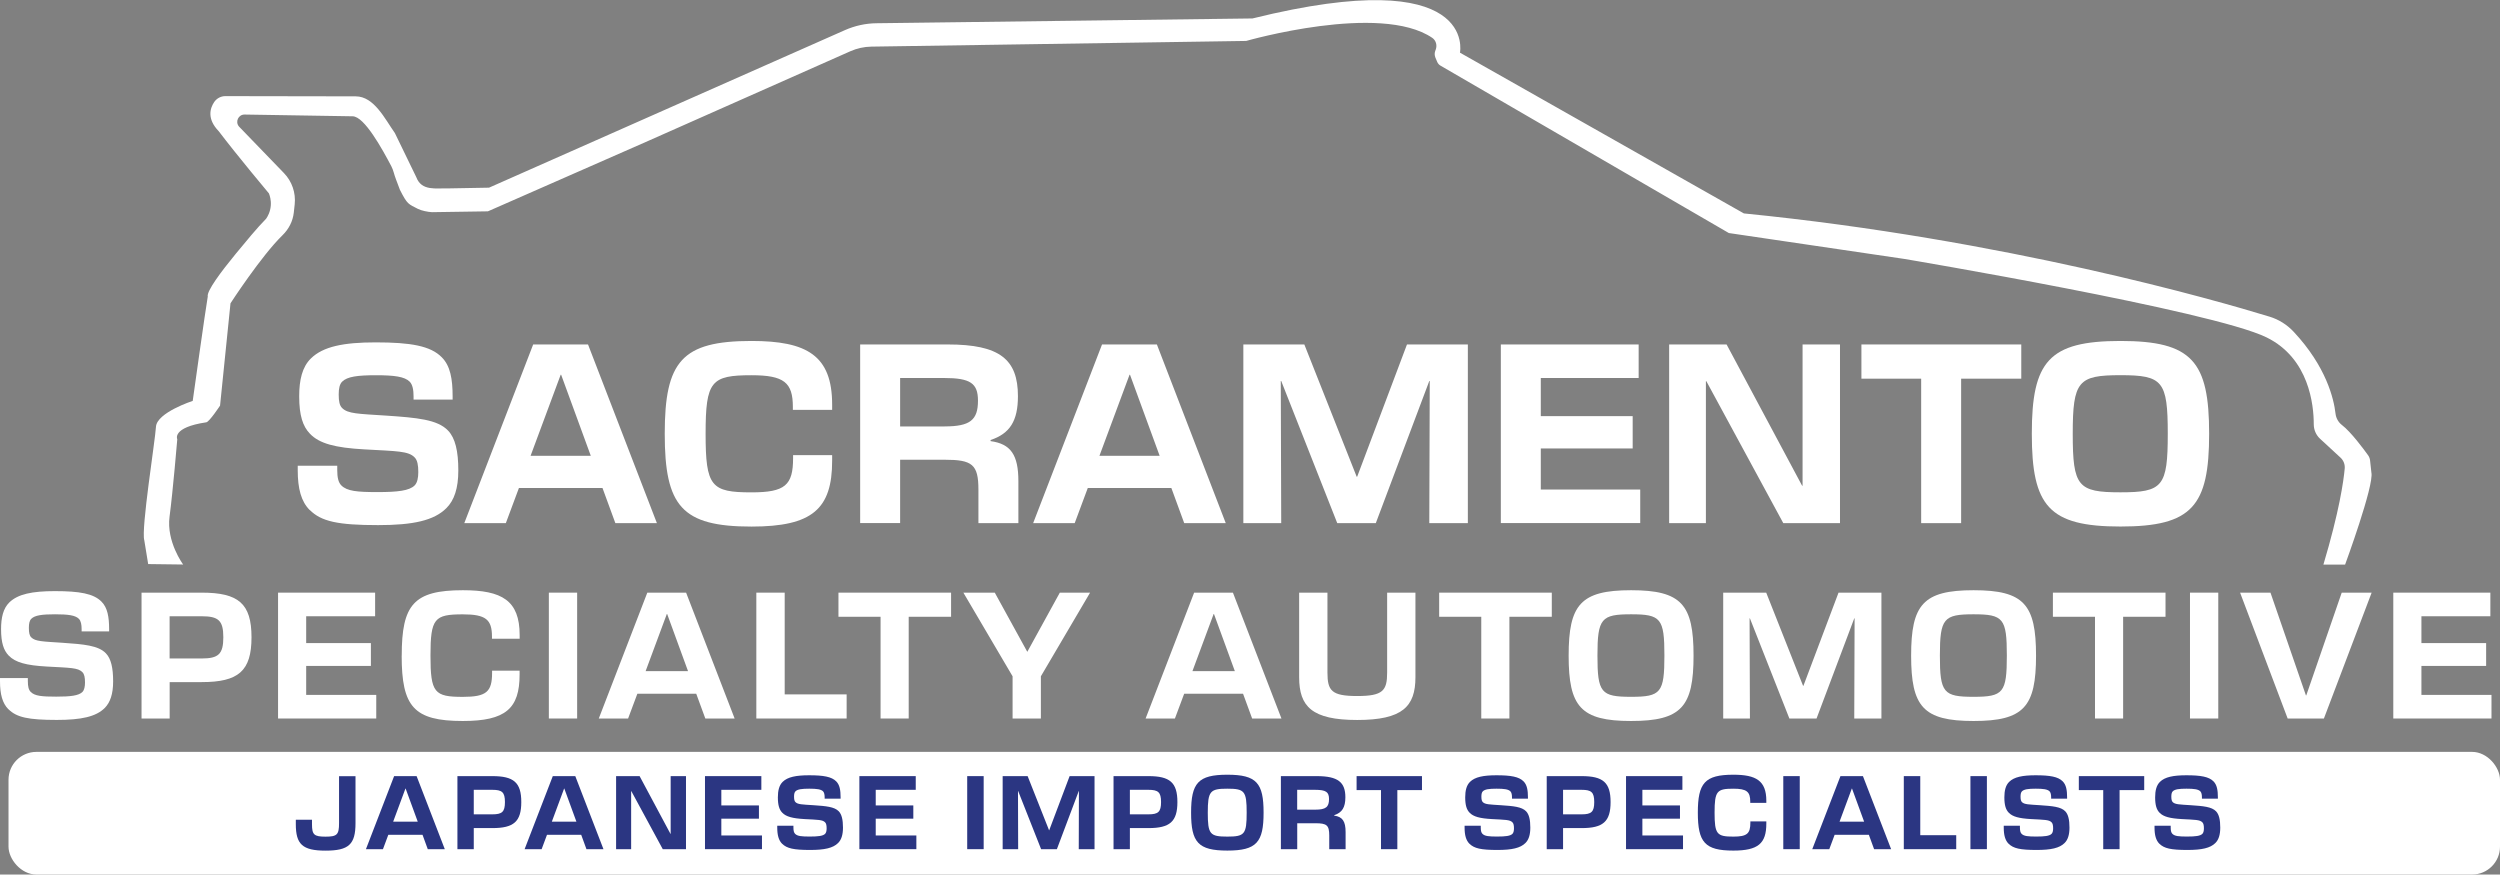 <?xml version="1.0" encoding="UTF-8"?>
<svg id="Layer_2" data-name="Layer 2" xmlns="http://www.w3.org/2000/svg" viewBox="0 0 443.52 155.15">
  <rect x="0" y="0" width="443.52" height="155.15" fill="#808080" stroke="none"/>
  <defs>
    <style>
      .cls-1 {
        fill: #fff;
      }

      .cls-2 {
        fill: #2b3682;
      }
    </style>
  </defs>
  <g id="Import_Special" data-name="Import Special">
    <g>
      <path class="cls-1" d="M26.29,100.07l6.2.08s-3-4.05-2.41-8.49c.59-4.44,1.37-13.73,1.37-13.73,0,0-1.04-2.09,5.15-3.01.54-.08,2.44-2.96,2.44-2.96l1.85-18.15s5.44-8.39,9.23-12.08c1.11-1.08,1.83-2.48,2-4.01l.16-1.46c.22-2.04-.47-4.07-1.9-5.55l-7.99-8.27c-.71-.85-.09-2.14,1.01-2.12l19.15.31c2.1,0,5.3,5.88,6.86,8.83.41.77.49,1.48.86,2.41l.67,1.78c1.35,2.68,1.51,2.52,3.21,3.41.57.3,1.79.55,2.48.58l9.93-.15,28-12.3,36.3-16.1c1.17-.52,2.44-.8,3.72-.82l66.5-1.01s23.78-6.83,33.01-.55c.66.45.9,1.31.63,2.06l-.1.27c-.14.38-.12.8.03,1.17l.32.76c.12.29.33.53.6.68l51.14,29.69,31.11,4.59s54.67,9.19,64.3,13.93c7.57,3.73,8.36,12.03,8.36,15.41,0,.97.4,1.9,1.11,2.56l3.62,3.34c.55.5.83,1.22.76,1.96-.2,2.21-.96,7.6-3.78,17.03h3.85s5.19-14.12,4.66-16.34l-.23-2.14c-.04-.32-.15-.63-.34-.9-.79-1.1-3.06-4.17-4.65-5.38-.64-.49-1.05-1.23-1.14-2.03-.3-2.62-1.63-8.31-7.42-14.51-1.17-1.25-2.63-2.18-4.27-2.68-9.43-2.89-46.99-13.72-93.27-18.32l-50.37-28.52s3.33-16-36.81-6.07l-66.7.85c-1.93.02-3.83.44-5.6,1.22l-63.14,27.95-7.17.13c-2.22-.07-4.79.54-5.74-2l-3.79-7.81c-1.78-2.52-3.69-6.52-6.96-6.52l-23.12-.04c-.79,0-1.53.39-1.98,1.05-.74,1.1-1.32,2.98.8,5.17,3.26,4.3,8.91,11.04,8.91,11.04.16.4.41,1.18.33,2.17-.09,1.14-.57,1.95-.82,2.31-1.7,1.74-3.44,3.87-5.35,6.18-2.64,3.21-5.23,6.67-5.01,7.63-.41,2.33-2.67,18.52-2.67,18.52,0,0-6.37,2.07-6.52,4.59s-2.67,18.22-2.07,20.15l.69,4.23Z"/>
      <g>
        <path class="cls-1" d="M54.94,90.48c-1.51-1.51-2.12-3.79-2.12-7.05v-.81h7.01v.77c0,1.34.2,2.2.73,2.73,1.02,1.02,2.81,1.18,6.4,1.18s5.66-.24,6.6-1.18c.49-.49.65-1.39.65-2.36,0-1.26-.16-2.12-.65-2.61-1.1-1.14-3.06-1.1-8.96-1.43-5.13-.29-7.94-1.02-9.61-2.77-1.26-1.3-1.91-3.22-1.91-6.64,0-2.89.53-5.21,2.08-6.72,2.16-2.12,5.79-2.85,11.49-2.85,6.19,0,9.74.61,11.73,2.65,1.51,1.51,1.92,3.83,1.92,6.97v.53h-6.93v-.57c0-1.1-.16-2.08-.69-2.61-.9-.9-2.73-1.14-5.99-1.14s-5.09.24-5.99,1.14c-.45.45-.61,1.22-.61,2.28,0,1.22.16,1.96.61,2.4,1.02,1.02,2.85,1.02,7.78,1.34,5.5.37,9.13.69,11,2.65,1.3,1.34,1.83,3.67,1.83,7.09,0,3.18-.73,5.3-2.12,6.68-2.2,2.2-5.91,3.01-12.1,3.01-7.17,0-10.1-.65-12.14-2.69Z"/>
        <path class="cls-1" d="M94.58,61.11h9.74l12.22,31.7h-7.37l-2.28-6.23h-14.83l-2.32,6.23h-7.37l12.22-31.7ZM104.81,80.86l-5.26-14.38h-.08l-5.34,14.38h10.67Z"/>
        <path class="cls-1" d="M117.93,76.95c0-12.83,3.02-16.46,15.4-16.46,9.82,0,14.3,2.57,14.3,11.29v.94h-6.97v-.53c0-4.32-1.55-5.62-7.33-5.62-7.17,0-8.15,1.02-8.15,10.39s.98,10.39,8.15,10.39c5.95,0,7.37-1.26,7.37-6.07v-.53h6.93v.98c0,8.56-3.5,11.69-14.3,11.69-12.39,0-15.4-3.63-15.4-16.46Z"/>
        <path class="cls-1" d="M152.6,61.11h15.56c9.21,0,12.43,2.65,12.43,9.17,0,4.4-1.43,6.64-4.85,7.78v.2c3.59.49,4.93,2.44,4.93,7.13v7.42h-7.09v-5.95c0-4.48-1.1-5.3-5.99-5.3h-7.9v11.24h-7.09v-31.7ZM167.59,75.65c4.52,0,5.91-1.14,5.91-4.56,0-3.1-1.34-4.03-6.03-4.03h-7.78v8.6h7.9Z"/>
        <path class="cls-1" d="M195.5,61.11h9.74l12.22,31.7h-7.37l-2.28-6.23h-14.83l-2.32,6.23h-7.37l12.22-31.7ZM205.73,80.86l-5.26-14.38h-.08l-5.34,14.38h10.67Z"/>
        <path class="cls-1" d="M220.56,61.11h10.84l9.29,23.47h.08l8.84-23.47h10.8v31.7h-6.84l.08-25.22h-.08l-9.49,25.22h-6.84l-9.94-25.22h-.08l.08,25.22h-6.72v-31.7Z"/>
        <path class="cls-1" d="M266.27,61.11h24.44v5.95h-17.36v6.76h16.3v5.74h-16.3v7.29h17.64v5.95h-24.73v-31.7Z"/>
        <path class="cls-1" d="M296.13,61.11h10.18l13.4,25.06h.08v-25.06h6.64v31.7h-10.06l-13.65-25.18h-.08v25.18h-6.52v-31.7Z"/>
        <path class="cls-1" d="M340.82,67.18h-10.59v-6.07h28.36v6.07h-10.67v25.63h-7.09v-25.63Z"/>
        <path class="cls-1" d="M360.46,76.95c0-12.83,3.01-16.46,15.73-16.46s15.73,3.63,15.73,16.46-3.01,16.46-15.73,16.46-15.73-3.63-15.73-16.46ZM376.19,87.34c7.5,0,8.39-1.02,8.39-10.39s-.9-10.39-8.39-10.39-8.47,1.02-8.47,10.39.9,10.39,8.47,10.39Z"/>
      </g>
      <g>
        <path class="cls-1" d="M1.49,125.83c-1.06-1.06-1.49-2.67-1.49-4.97v-.57h4.94v.55c0,.95.14,1.55.52,1.92.72.72,1.98.83,4.51.83s3.99-.17,4.65-.83c.34-.34.46-.98.46-1.67,0-.89-.11-1.49-.46-1.84-.77-.8-2.15-.77-6.31-1-3.62-.2-5.6-.72-6.77-1.95-.89-.92-1.35-2.27-1.35-4.68,0-2.04.37-3.67,1.46-4.74,1.52-1.49,4.08-2.01,8.09-2.01,4.36,0,6.86.43,8.27,1.87,1.06,1.06,1.35,2.7,1.35,4.91v.37h-4.88v-.4c0-.77-.11-1.46-.49-1.84-.63-.63-1.92-.8-4.22-.8s-3.59.17-4.22.8c-.32.32-.43.86-.43,1.61,0,.86.11,1.38.43,1.69.72.72,2.01.72,5.48.95,3.88.26,6.43.49,7.75,1.87.92.95,1.29,2.58,1.29,4.99,0,2.24-.52,3.73-1.49,4.71-1.55,1.55-4.16,2.12-8.52,2.12-5.05,0-7.12-.46-8.55-1.89Z"/>
        <path class="cls-1" d="M25.1,105.14h10.68c6.52,0,8.84,1.92,8.84,7.92s-2.33,7.95-8.84,7.95h-5.68v6.46h-4.99v-22.33ZM35.77,116.82c2.96,0,3.85-.75,3.85-3.76s-.89-3.73-3.85-3.73h-5.68v7.49h5.68Z"/>
        <path class="cls-1" d="M49.33,105.14h17.22v4.19h-12.23v4.76h11.48v4.05h-11.48v5.14h12.43v4.19h-17.42v-22.33Z"/>
        <path class="cls-1" d="M71.27,116.31c0-9.04,2.12-11.6,10.85-11.6,6.92,0,10.07,1.81,10.07,7.95v.66h-4.91v-.37c0-3.04-1.09-3.96-5.17-3.96-5.05,0-5.74.72-5.74,7.32s.69,7.32,5.74,7.32c4.19,0,5.19-.89,5.19-4.28v-.37h4.88v.69c0,6.03-2.47,8.24-10.07,8.24-8.73,0-10.85-2.55-10.85-11.6Z"/>
        <path class="cls-1" d="M97.37,105.14h5.02v22.33h-5.02v-22.33Z"/>
        <path class="cls-1" d="M114.86,105.14h6.86l8.61,22.33h-5.2l-1.61-4.39h-10.45l-1.64,4.39h-5.2l8.61-22.33ZM122.06,119.06l-3.7-10.13h-.06l-3.76,10.13h7.52Z"/>
        <path class="cls-1" d="M134.19,105.14h5.02v18.05h10.99v4.28h-16.02v-22.33Z"/>
        <path class="cls-1" d="M156.21,109.42h-7.46v-4.28h19.98v4.28h-7.52v18.05h-4.99v-18.05Z"/>
        <path class="cls-1" d="M179.64,119.98l-8.73-14.84h5.57l5.77,10.5,5.77-10.5h5.37l-8.73,14.84v7.49h-5.02v-7.49Z"/>
        <path class="cls-1" d="M211.87,105.14h6.86l8.61,22.33h-5.2l-1.61-4.39h-10.45l-1.64,4.39h-5.2l8.61-22.33ZM219.07,119.06l-3.7-10.13h-.06l-3.76,10.13h7.52Z"/>
        <path class="cls-1" d="M230.48,120.15v-15.01h5.02v14.18c0,3.21.72,4.16,5.28,4.16s5.31-.95,5.31-4.16v-14.18h5.02v15.01c0,5.2-2.3,7.58-10.33,7.58s-10.3-2.38-10.3-7.58Z"/>
        <path class="cls-1" d="M262.78,109.42h-7.46v-4.28h19.98v4.28h-7.52v18.05h-4.99v-18.05Z"/>
        <path class="cls-1" d="M278.29,116.31c0-9.04,2.12-11.6,11.08-11.6s11.08,2.55,11.08,11.6-2.12,11.6-11.08,11.6-11.08-2.55-11.08-11.6ZM289.37,123.62c5.28,0,5.91-.72,5.91-7.32s-.63-7.32-5.91-7.32-5.97.72-5.97,7.32.63,7.32,5.97,7.32Z"/>
        <path class="cls-1" d="M305.71,105.14h7.63l6.54,16.53h.06l6.23-16.53h7.61v22.33h-4.82l.06-17.77h-.06l-6.69,17.77h-4.82l-7-17.77h-.06l.06,17.77h-4.74v-22.33Z"/>
        <path class="cls-1" d="M339.05,116.31c0-9.04,2.12-11.6,11.08-11.6s11.08,2.55,11.08,11.6-2.12,11.6-11.08,11.6-11.08-2.55-11.08-11.6ZM350.12,123.62c5.28,0,5.91-.72,5.91-7.32s-.63-7.32-5.91-7.32-5.97.72-5.97,7.32.63,7.32,5.97,7.32Z"/>
        <path class="cls-1" d="M371.66,109.42h-7.46v-4.28h19.98v4.28h-7.52v18.05h-4.99v-18.05Z"/>
        <path class="cls-1" d="M388.52,105.14h5.02v22.33h-5.02v-22.33Z"/>
        <path class="cls-1" d="M397.4,105.14h5.4l6.29,18.23h.06l6.29-18.23h5.31l-8.47,22.33h-6.43l-8.44-22.33Z"/>
        <path class="cls-1" d="M424.59,105.14h17.22v4.19h-12.23v4.76h11.48v4.05h-11.48v5.14h12.43v4.19h-17.42v-22.33Z"/>
      </g>
      <rect class="cls-1" x="1.51" y="133.39" width="442.01" height="21.76" rx="4.95" ry="4.95"/>
      <g>
        <path class="cls-2" d="M52.48,146.21v-.78h2.87v.78c0,1.87.35,2.22,2.4,2.22s2.4-.35,2.4-2.4v-8.33h2.92v8.33c0,3.78-1.2,4.88-5.32,4.88s-5.27-1.15-5.27-4.7Z"/>
        <path class="cls-2" d="M69.93,137.69h3.98l5,12.96h-3.02l-.93-2.55h-6.07l-.95,2.55h-3.02l5-12.96ZM74.11,145.77l-2.15-5.88h-.03l-2.18,5.88h4.37Z"/>
        <path class="cls-2" d="M81.15,137.69h6.2c3.78,0,5.13,1.12,5.13,4.6s-1.35,4.62-5.13,4.62h-3.3v3.75h-2.9v-12.96ZM87.35,144.47c1.72,0,2.23-.43,2.23-2.18s-.52-2.17-2.23-2.17h-3.3v4.35h3.3Z"/>
        <path class="cls-2" d="M98.08,137.69h3.98l5,12.96h-3.02l-.93-2.55h-6.07l-.95,2.55h-3.02l5-12.96ZM102.26,145.77l-2.15-5.88h-.03l-2.18,5.88h4.37Z"/>
        <path class="cls-2" d="M109.3,137.69h4.17l5.48,10.25h.03v-10.25h2.72v12.96h-4.12l-5.58-10.3h-.03v10.3h-2.67v-12.96Z"/>
        <path class="cls-2" d="M125.07,137.69h10v2.43h-7.1v2.77h6.67v2.35h-6.67v2.98h7.21v2.43h-10.11v-12.96Z"/>
        <path class="cls-2" d="M138.76,149.7c-.62-.62-.87-1.55-.87-2.88v-.33h2.87v.32c0,.55.08.9.3,1.12.42.42,1.15.48,2.62.48s2.32-.1,2.7-.48c.2-.2.27-.57.27-.97,0-.52-.07-.87-.27-1.07-.45-.47-1.25-.45-3.67-.58-2.1-.12-3.25-.42-3.93-1.13-.52-.53-.78-1.32-.78-2.72,0-1.18.22-2.13.85-2.75.88-.87,2.37-1.17,4.7-1.17,2.53,0,3.98.25,4.8,1.08.62.62.78,1.57.78,2.85v.22h-2.83v-.23c0-.45-.07-.85-.28-1.07-.37-.37-1.12-.47-2.45-.47s-2.08.1-2.45.47c-.18.18-.25.5-.25.93,0,.5.07.8.25.98.42.42,1.17.42,3.18.55,2.25.15,3.73.28,4.5,1.08.53.55.75,1.5.75,2.9,0,1.3-.3,2.17-.87,2.73-.9.9-2.42,1.23-4.95,1.23-2.93,0-4.13-.27-4.97-1.1Z"/>
        <path class="cls-2" d="M152.46,137.69h10v2.43h-7.1v2.77h6.67v2.35h-6.67v2.98h7.21v2.43h-10.11v-12.96Z"/>
        <path class="cls-2" d="M171.59,137.69h2.92v12.96h-2.92v-12.96Z"/>
        <path class="cls-2" d="M177.88,137.69h4.43l3.8,9.6h.03l3.62-9.6h4.42v12.96h-2.8l.03-10.31h-.03l-3.88,10.31h-2.8l-4.07-10.31h-.03l.03,10.31h-2.75v-12.96Z"/>
        <path class="cls-2" d="M197.55,137.69h6.2c3.78,0,5.13,1.12,5.13,4.6s-1.35,4.62-5.13,4.62h-3.3v3.75h-2.9v-12.96ZM203.75,144.47c1.72,0,2.23-.43,2.23-2.18s-.52-2.17-2.23-2.17h-3.3v4.35h3.3Z"/>
        <path class="cls-2" d="M211.31,144.17c0-5.25,1.23-6.73,6.43-6.73s6.43,1.48,6.43,6.73-1.23,6.73-6.43,6.73-6.43-1.48-6.43-6.73ZM217.74,148.42c3.07,0,3.43-.42,3.43-4.25s-.37-4.25-3.43-4.25-3.47.42-3.47,4.25.37,4.25,3.47,4.25Z"/>
        <path class="cls-2" d="M227.23,137.69h6.37c3.77,0,5.08,1.08,5.08,3.75,0,1.8-.58,2.72-1.98,3.18v.08c1.47.2,2.02,1,2.02,2.92v3.03h-2.9v-2.43c0-1.83-.45-2.17-2.45-2.17h-3.23v4.6h-2.9v-12.96ZM233.36,143.64c1.85,0,2.42-.47,2.42-1.87,0-1.27-.55-1.65-2.47-1.65h-3.18v3.52h3.23Z"/>
        <path class="cls-2" d="M245,140.17h-4.33v-2.48h11.6v2.48h-4.37v10.48h-2.9v-10.48Z"/>
        <path class="cls-2" d="M260.7,149.7c-.62-.62-.87-1.55-.87-2.88v-.33h2.87v.32c0,.55.08.9.3,1.12.42.42,1.15.48,2.62.48s2.32-.1,2.7-.48c.2-.2.27-.57.27-.97,0-.52-.07-.87-.27-1.07-.45-.47-1.25-.45-3.67-.58-2.1-.12-3.25-.42-3.93-1.13-.52-.53-.78-1.32-.78-2.72,0-1.18.22-2.13.85-2.75.88-.87,2.37-1.17,4.7-1.17,2.53,0,3.98.25,4.8,1.08.62.62.78,1.57.78,2.85v.22h-2.83v-.23c0-.45-.07-.85-.28-1.07-.37-.37-1.12-.47-2.45-.47s-2.08.1-2.45.47c-.18.18-.25.5-.25.93,0,.5.07.8.25.98.42.42,1.17.42,3.18.55,2.25.15,3.73.28,4.5,1.08.53.55.75,1.5.75,2.9,0,1.3-.3,2.17-.87,2.73-.9.9-2.42,1.23-4.95,1.23-2.93,0-4.13-.27-4.97-1.1Z"/>
        <path class="cls-2" d="M274.4,137.69h6.2c3.78,0,5.13,1.12,5.13,4.6s-1.35,4.62-5.13,4.62h-3.3v3.75h-2.9v-12.96ZM280.6,144.47c1.72,0,2.23-.43,2.23-2.18s-.52-2.17-2.23-2.17h-3.3v4.35h3.3Z"/>
        <path class="cls-2" d="M288.47,137.69h10v2.43h-7.1v2.77h6.67v2.35h-6.67v2.98h7.21v2.43h-10.11v-12.96Z"/>
        <path class="cls-2" d="M301.21,144.17c0-5.25,1.23-6.73,6.3-6.73,4.02,0,5.85,1.05,5.85,4.62v.38h-2.85v-.22c0-1.77-.63-2.3-3-2.3-2.93,0-3.33.42-3.33,4.25s.4,4.25,3.33,4.25c2.43,0,3.02-.52,3.02-2.48v-.22h2.83v.4c0,3.5-1.43,4.78-5.85,4.78-5.07,0-6.3-1.48-6.3-6.73Z"/>
        <path class="cls-2" d="M316.37,137.69h2.92v12.96h-2.92v-12.96Z"/>
        <path class="cls-2" d="M326.52,137.69h3.98l5,12.96h-3.02l-.93-2.55h-6.07l-.95,2.55h-3.02l5-12.96ZM330.71,145.77l-2.15-5.88h-.03l-2.18,5.88h4.37Z"/>
        <path class="cls-2" d="M337.75,137.69h2.92v10.48h6.38v2.48h-9.3v-12.96Z"/>
        <path class="cls-2" d="M349.57,137.69h2.92v12.96h-2.92v-12.96Z"/>
        <path class="cls-2" d="M356.35,149.7c-.62-.62-.87-1.55-.87-2.88v-.33h2.87v.32c0,.55.08.9.3,1.12.42.42,1.15.48,2.62.48s2.32-.1,2.7-.48c.2-.2.27-.57.27-.97,0-.52-.07-.87-.27-1.07-.45-.47-1.25-.45-3.67-.58-2.1-.12-3.25-.42-3.93-1.13-.52-.53-.78-1.32-.78-2.72,0-1.18.22-2.13.85-2.75.88-.87,2.37-1.17,4.7-1.17,2.53,0,3.98.25,4.8,1.08.62.62.78,1.57.78,2.85v.22h-2.83v-.23c0-.45-.07-.85-.28-1.07-.37-.37-1.12-.47-2.45-.47s-2.08.1-2.45.47c-.18.18-.25.5-.25.93,0,.5.07.8.25.98.42.42,1.17.42,3.18.55,2.25.15,3.73.28,4.5,1.08.53.55.75,1.5.75,2.9,0,1.3-.3,2.17-.87,2.73-.9.9-2.42,1.23-4.95,1.23-2.93,0-4.13-.27-4.97-1.1Z"/>
        <path class="cls-2" d="M373.13,140.17h-4.33v-2.48h11.6v2.48h-4.37v10.48h-2.9v-10.48Z"/>
        <path class="cls-2" d="M383.1,149.7c-.62-.62-.87-1.55-.87-2.88v-.33h2.87v.32c0,.55.08.9.3,1.12.42.42,1.15.48,2.62.48s2.32-.1,2.7-.48c.2-.2.27-.57.27-.97,0-.52-.07-.87-.27-1.07-.45-.47-1.25-.45-3.67-.58-2.1-.12-3.25-.42-3.93-1.13-.52-.53-.78-1.32-.78-2.72,0-1.18.22-2.13.85-2.75.88-.87,2.37-1.17,4.7-1.17,2.53,0,3.98.25,4.8,1.08.62.62.78,1.57.78,2.85v.22h-2.83v-.23c0-.45-.07-.85-.28-1.07-.37-.37-1.12-.47-2.45-.47s-2.08.1-2.45.47c-.18.18-.25.5-.25.93,0,.5.07.8.25.98.42.42,1.17.42,3.18.55,2.25.15,3.73.28,4.5,1.08.53.55.75,1.5.75,2.9,0,1.3-.3,2.17-.87,2.73-.9.9-2.42,1.23-4.95,1.23-2.93,0-4.13-.27-4.97-1.1Z"/>
      </g>
    </g>
  </g>
</svg>